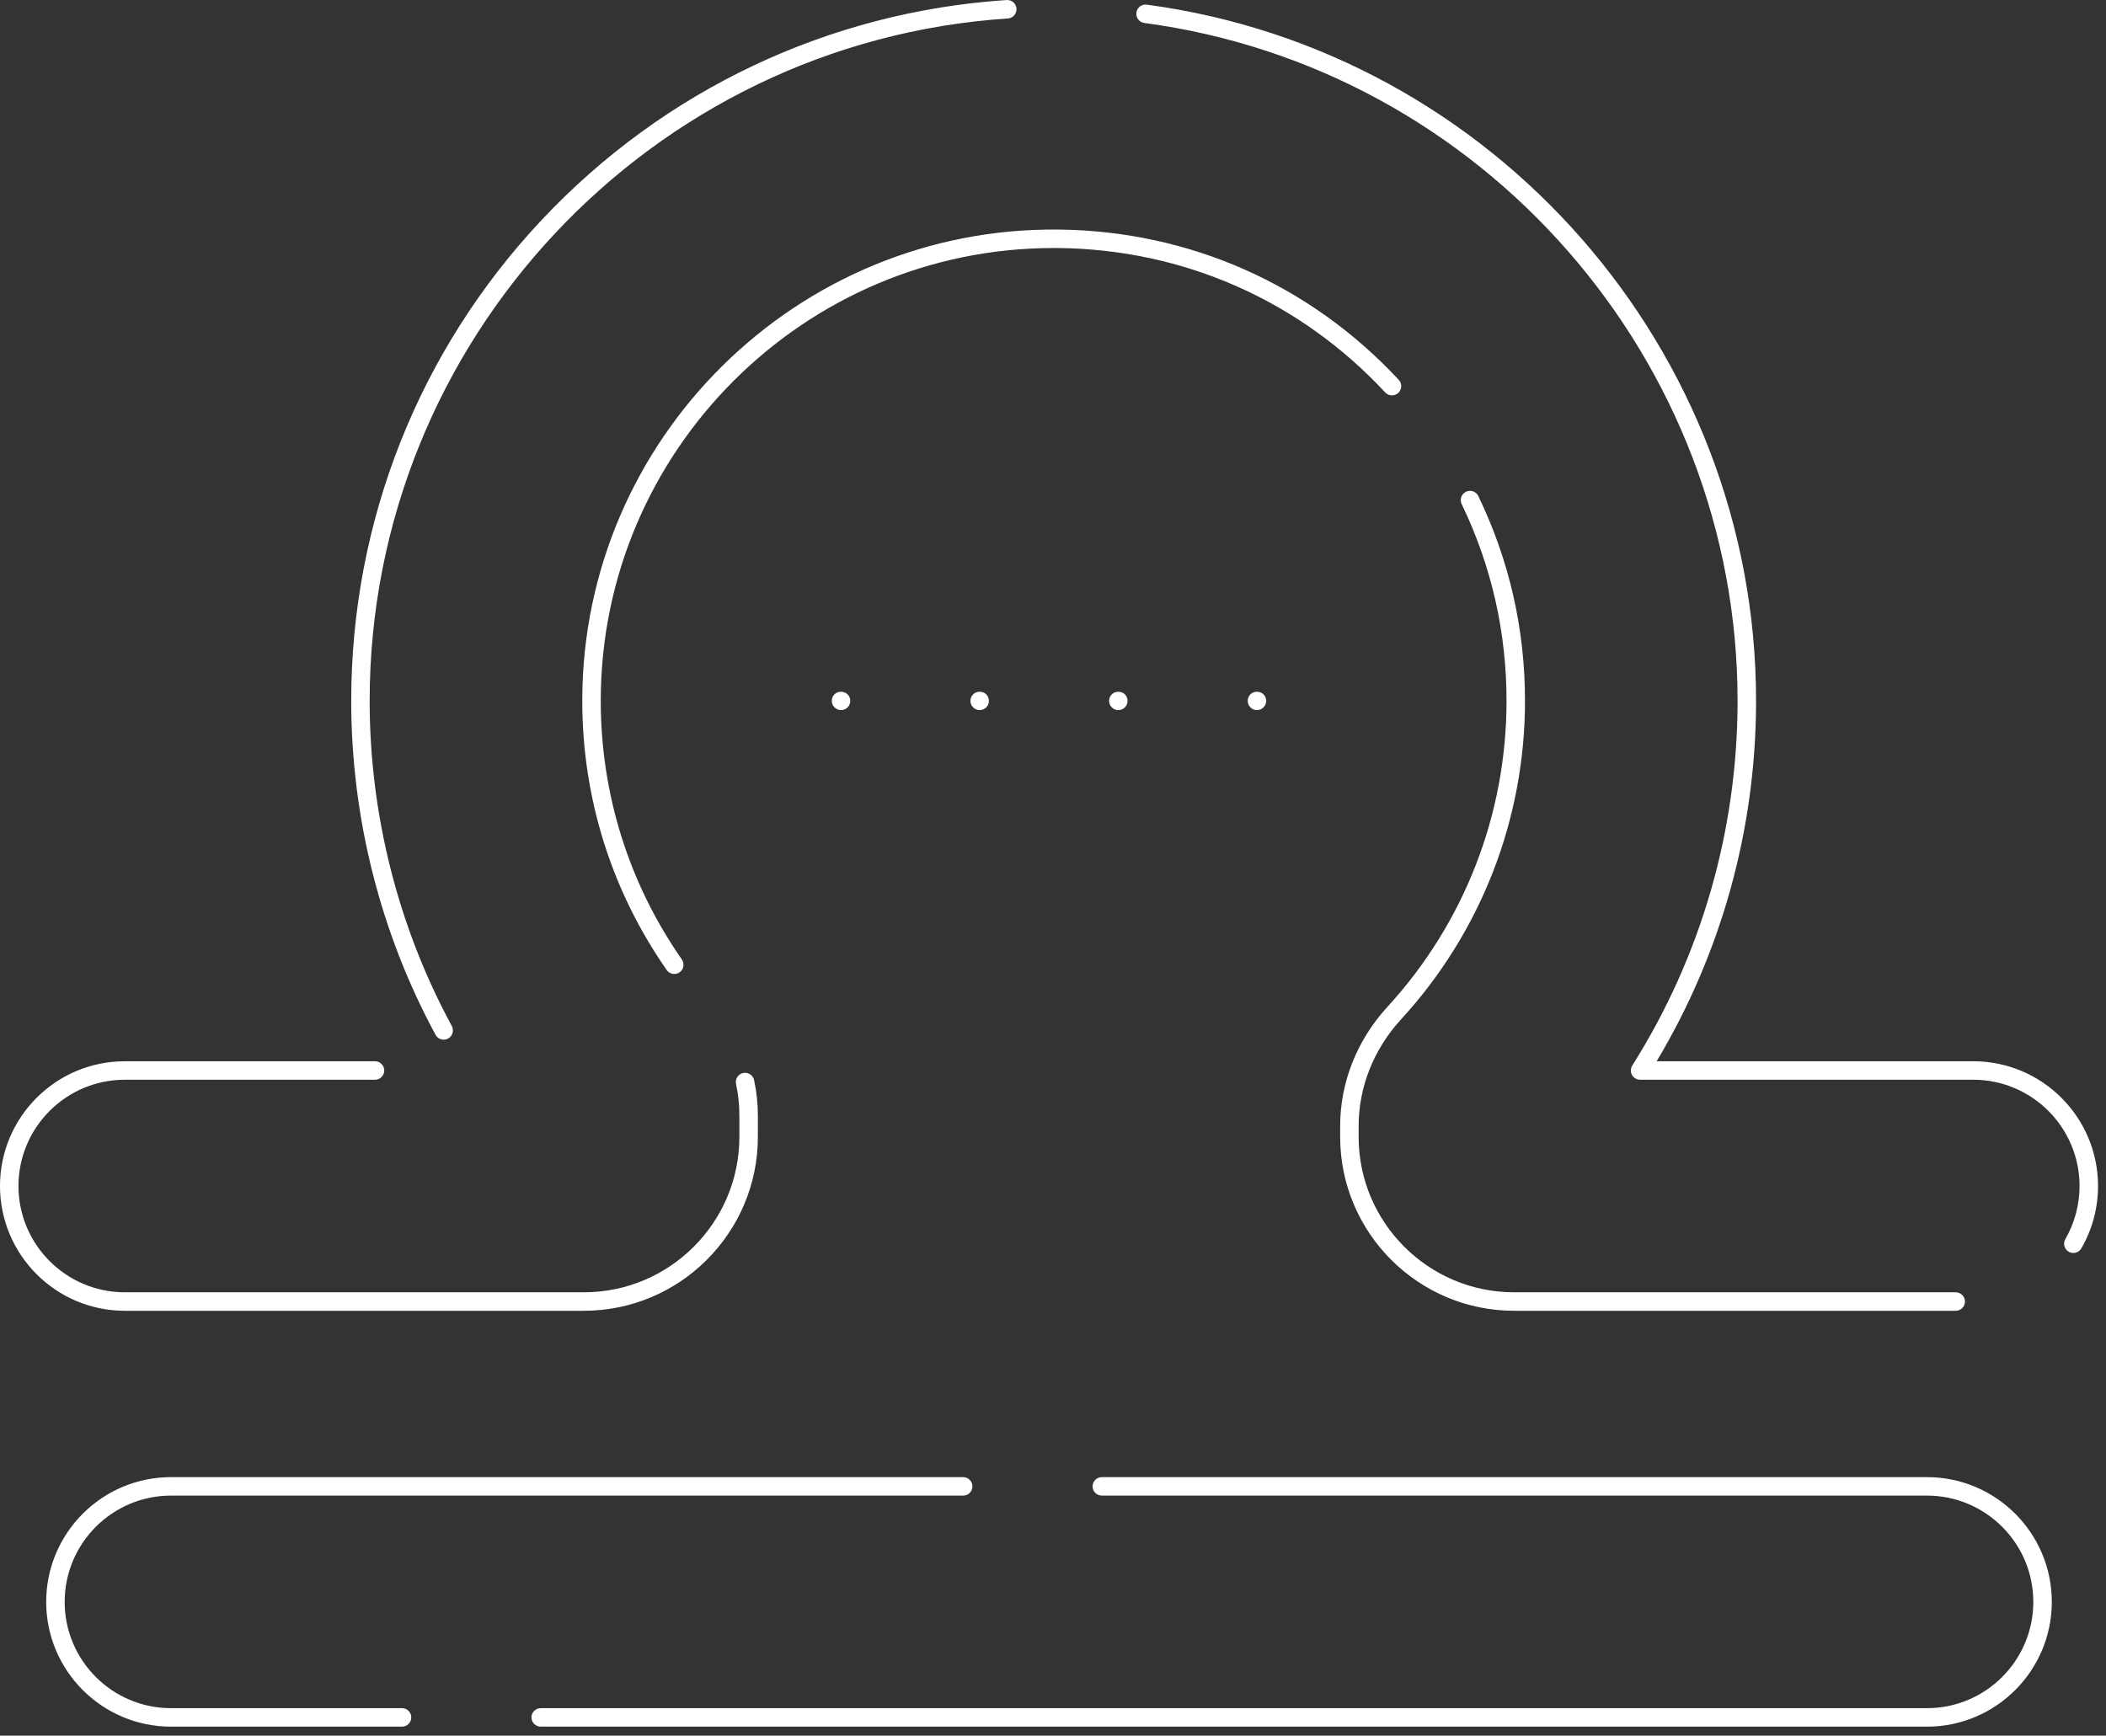 <?xml version="1.0" encoding="UTF-8"?> <svg xmlns="http://www.w3.org/2000/svg" width="165" height="136" viewBox="0 0 165 136" fill="none"><rect x="0" y="0" width="165" height="136" fill="#333333" stroke="none"/> <path d="M153.225 102.707H118.627C111.111 102.707 104.998 96.593 104.998 89.078V88.234C104.998 84.814 106.313 81.497 108.701 78.894C114.718 72.335 118.032 63.821 118.032 54.915C118.032 49.513 116.849 44.326 114.518 39.499C114.344 39.138 114.494 38.706 114.855 38.532C115.215 38.357 115.648 38.509 115.822 38.869C118.249 43.894 119.48 49.293 119.48 54.915C119.48 64.184 116.032 73.046 109.77 79.873C107.627 82.208 106.446 85.177 106.446 88.234V89.078C106.446 95.794 111.911 101.259 118.627 101.259H153.226C153.625 101.259 153.95 101.584 153.95 101.983C153.95 102.383 153.627 102.707 153.226 102.707L153.225 102.707ZM45.748 102.707H9.776C4.385 102.707 0 98.322 0 92.931C0 87.541 4.385 83.156 9.776 83.156H29.381C29.781 83.156 30.105 83.481 30.105 83.88C30.105 84.28 29.781 84.604 29.381 84.604H9.776C5.184 84.604 1.448 88.34 1.448 92.931C1.448 97.523 5.184 101.259 9.776 101.259H45.748C52.464 101.259 57.929 95.794 57.929 89.078V87.429C57.929 86.594 57.841 85.755 57.666 84.935C57.584 84.544 57.833 84.159 58.224 84.076C58.615 83.994 58.999 84.243 59.082 84.634C59.278 85.553 59.377 86.493 59.377 87.429V89.078C59.377 96.593 53.263 102.707 45.748 102.707L45.748 102.707ZM162.441 98.177C162.318 98.177 162.193 98.145 162.079 98.079C161.733 97.879 161.615 97.436 161.815 97.09C162.543 95.832 162.927 94.394 162.927 92.93C162.927 88.338 159.192 84.603 154.6 84.603H128.497C128.233 84.603 127.99 84.459 127.862 84.228C127.734 83.996 127.743 83.715 127.884 83.491C133.246 75.004 136.099 65.187 136.134 55.101V54.915C136.134 28.18 116.152 5.344 89.655 1.799C89.258 1.746 88.98 1.381 89.033 0.985C89.086 0.589 89.449 0.312 89.846 0.364C117.061 4.006 137.583 27.459 137.583 54.916V55.109C137.548 65.028 134.86 74.697 129.794 83.155H154.6C159.991 83.155 164.376 87.539 164.376 92.93C164.376 94.647 163.924 96.336 163.07 97.814C162.935 98.047 162.692 98.176 162.443 98.176L162.441 98.177ZM34.765 81.465C34.507 81.465 34.259 81.327 34.127 81.086C29.803 73.101 27.517 64.052 27.517 54.915C27.517 40.857 32.816 27.475 42.439 17.234C52.018 7.041 64.955 0.921 78.868 0.002C79.269 -0.024 79.612 0.277 79.639 0.677C79.665 1.076 79.364 1.42 78.964 1.447C50.926 3.299 28.962 26.785 28.962 54.914C28.962 63.812 31.188 72.623 35.398 80.394C35.588 80.746 35.457 81.186 35.106 81.376C34.996 81.435 34.878 81.464 34.762 81.464L34.765 81.465ZM52.829 76.317C52.6 76.317 52.375 76.209 52.234 76.006C47.906 69.8 45.62 62.507 45.62 54.914V54.834C45.661 34.391 62.426 17.775 82.93 17.987C93.152 18.09 102.619 22.272 109.589 29.763C109.862 30.056 109.845 30.514 109.552 30.787C109.259 31.059 108.802 31.043 108.529 30.75C101.832 23.554 92.735 19.535 82.914 19.435C82.794 19.434 82.674 19.434 82.553 19.434C63.026 19.434 47.107 35.318 47.068 54.84V54.914C47.068 62.208 49.264 69.215 53.422 75.179C53.651 75.508 53.57 75.959 53.242 76.188C53.115 76.274 52.97 76.317 52.828 76.317L52.829 76.317Z" fill="white"></path> <path d="M150.978 135.293H42.362C41.962 135.293 41.638 134.969 41.638 134.569C41.638 134.17 41.962 133.845 42.362 133.845H150.978C155.57 133.845 159.305 130.109 159.305 125.518C159.305 120.926 155.57 117.19 150.978 117.19H86.326C85.926 117.19 85.601 116.866 85.601 116.466C85.601 116.067 85.926 115.742 86.326 115.742H150.978C156.369 115.742 160.754 120.127 160.754 125.518C160.754 130.907 156.369 135.293 150.978 135.293ZM31.498 135.293H13.395C8.004 135.293 3.619 130.908 3.619 125.518C3.619 120.127 8.004 115.742 13.395 115.742H75.462C75.862 115.742 76.186 116.067 76.186 116.466C76.186 116.866 75.862 117.19 75.462 117.19H13.395C8.803 117.19 5.067 120.926 5.067 125.518C5.067 130.109 8.803 133.845 13.395 133.845H31.498C31.897 133.845 32.222 134.17 32.222 134.569C32.222 134.969 31.897 135.293 31.498 135.293Z" fill="white"></path> <path d="M65.894 55.642C65.705 55.642 65.518 55.562 65.383 55.428C65.246 55.294 65.17 55.106 65.17 54.917C65.17 54.726 65.246 54.537 65.379 54.403C65.651 54.135 66.132 54.135 66.403 54.403C66.541 54.54 66.617 54.725 66.617 54.917C66.617 55.106 66.541 55.294 66.407 55.428C66.27 55.562 66.085 55.642 65.894 55.642Z" fill="white"></path> <path d="M76.755 55.642C76.564 55.642 76.379 55.562 76.245 55.428C76.108 55.294 76.031 55.106 76.031 54.917C76.031 54.726 76.108 54.541 76.245 54.403C76.512 54.135 76.997 54.135 77.269 54.403C77.403 54.54 77.478 54.725 77.478 54.917C77.478 55.106 77.402 55.294 77.269 55.428C77.132 55.562 76.947 55.642 76.755 55.642Z" fill="white"></path> <path d="M87.62 55.642C87.428 55.642 87.243 55.562 87.109 55.428C86.972 55.294 86.895 55.106 86.895 54.917C86.895 54.726 86.972 54.541 87.109 54.403C87.373 54.135 87.861 54.135 88.13 54.403C88.267 54.54 88.344 54.725 88.344 54.917C88.344 55.106 88.267 55.294 88.13 55.428C87.996 55.562 87.808 55.642 87.62 55.642H87.62Z" fill="white"></path> <path d="M98.48 55.642C98.291 55.642 98.104 55.562 97.969 55.428C97.832 55.294 97.756 55.106 97.756 54.917C97.756 54.726 97.832 54.541 97.969 54.403C98.237 54.135 98.722 54.135 98.991 54.403C99.128 54.54 99.204 54.725 99.204 54.917C99.204 55.106 99.128 55.294 98.991 55.428C98.856 55.562 98.671 55.642 98.48 55.642H98.48Z" fill="white"></path> </svg> 